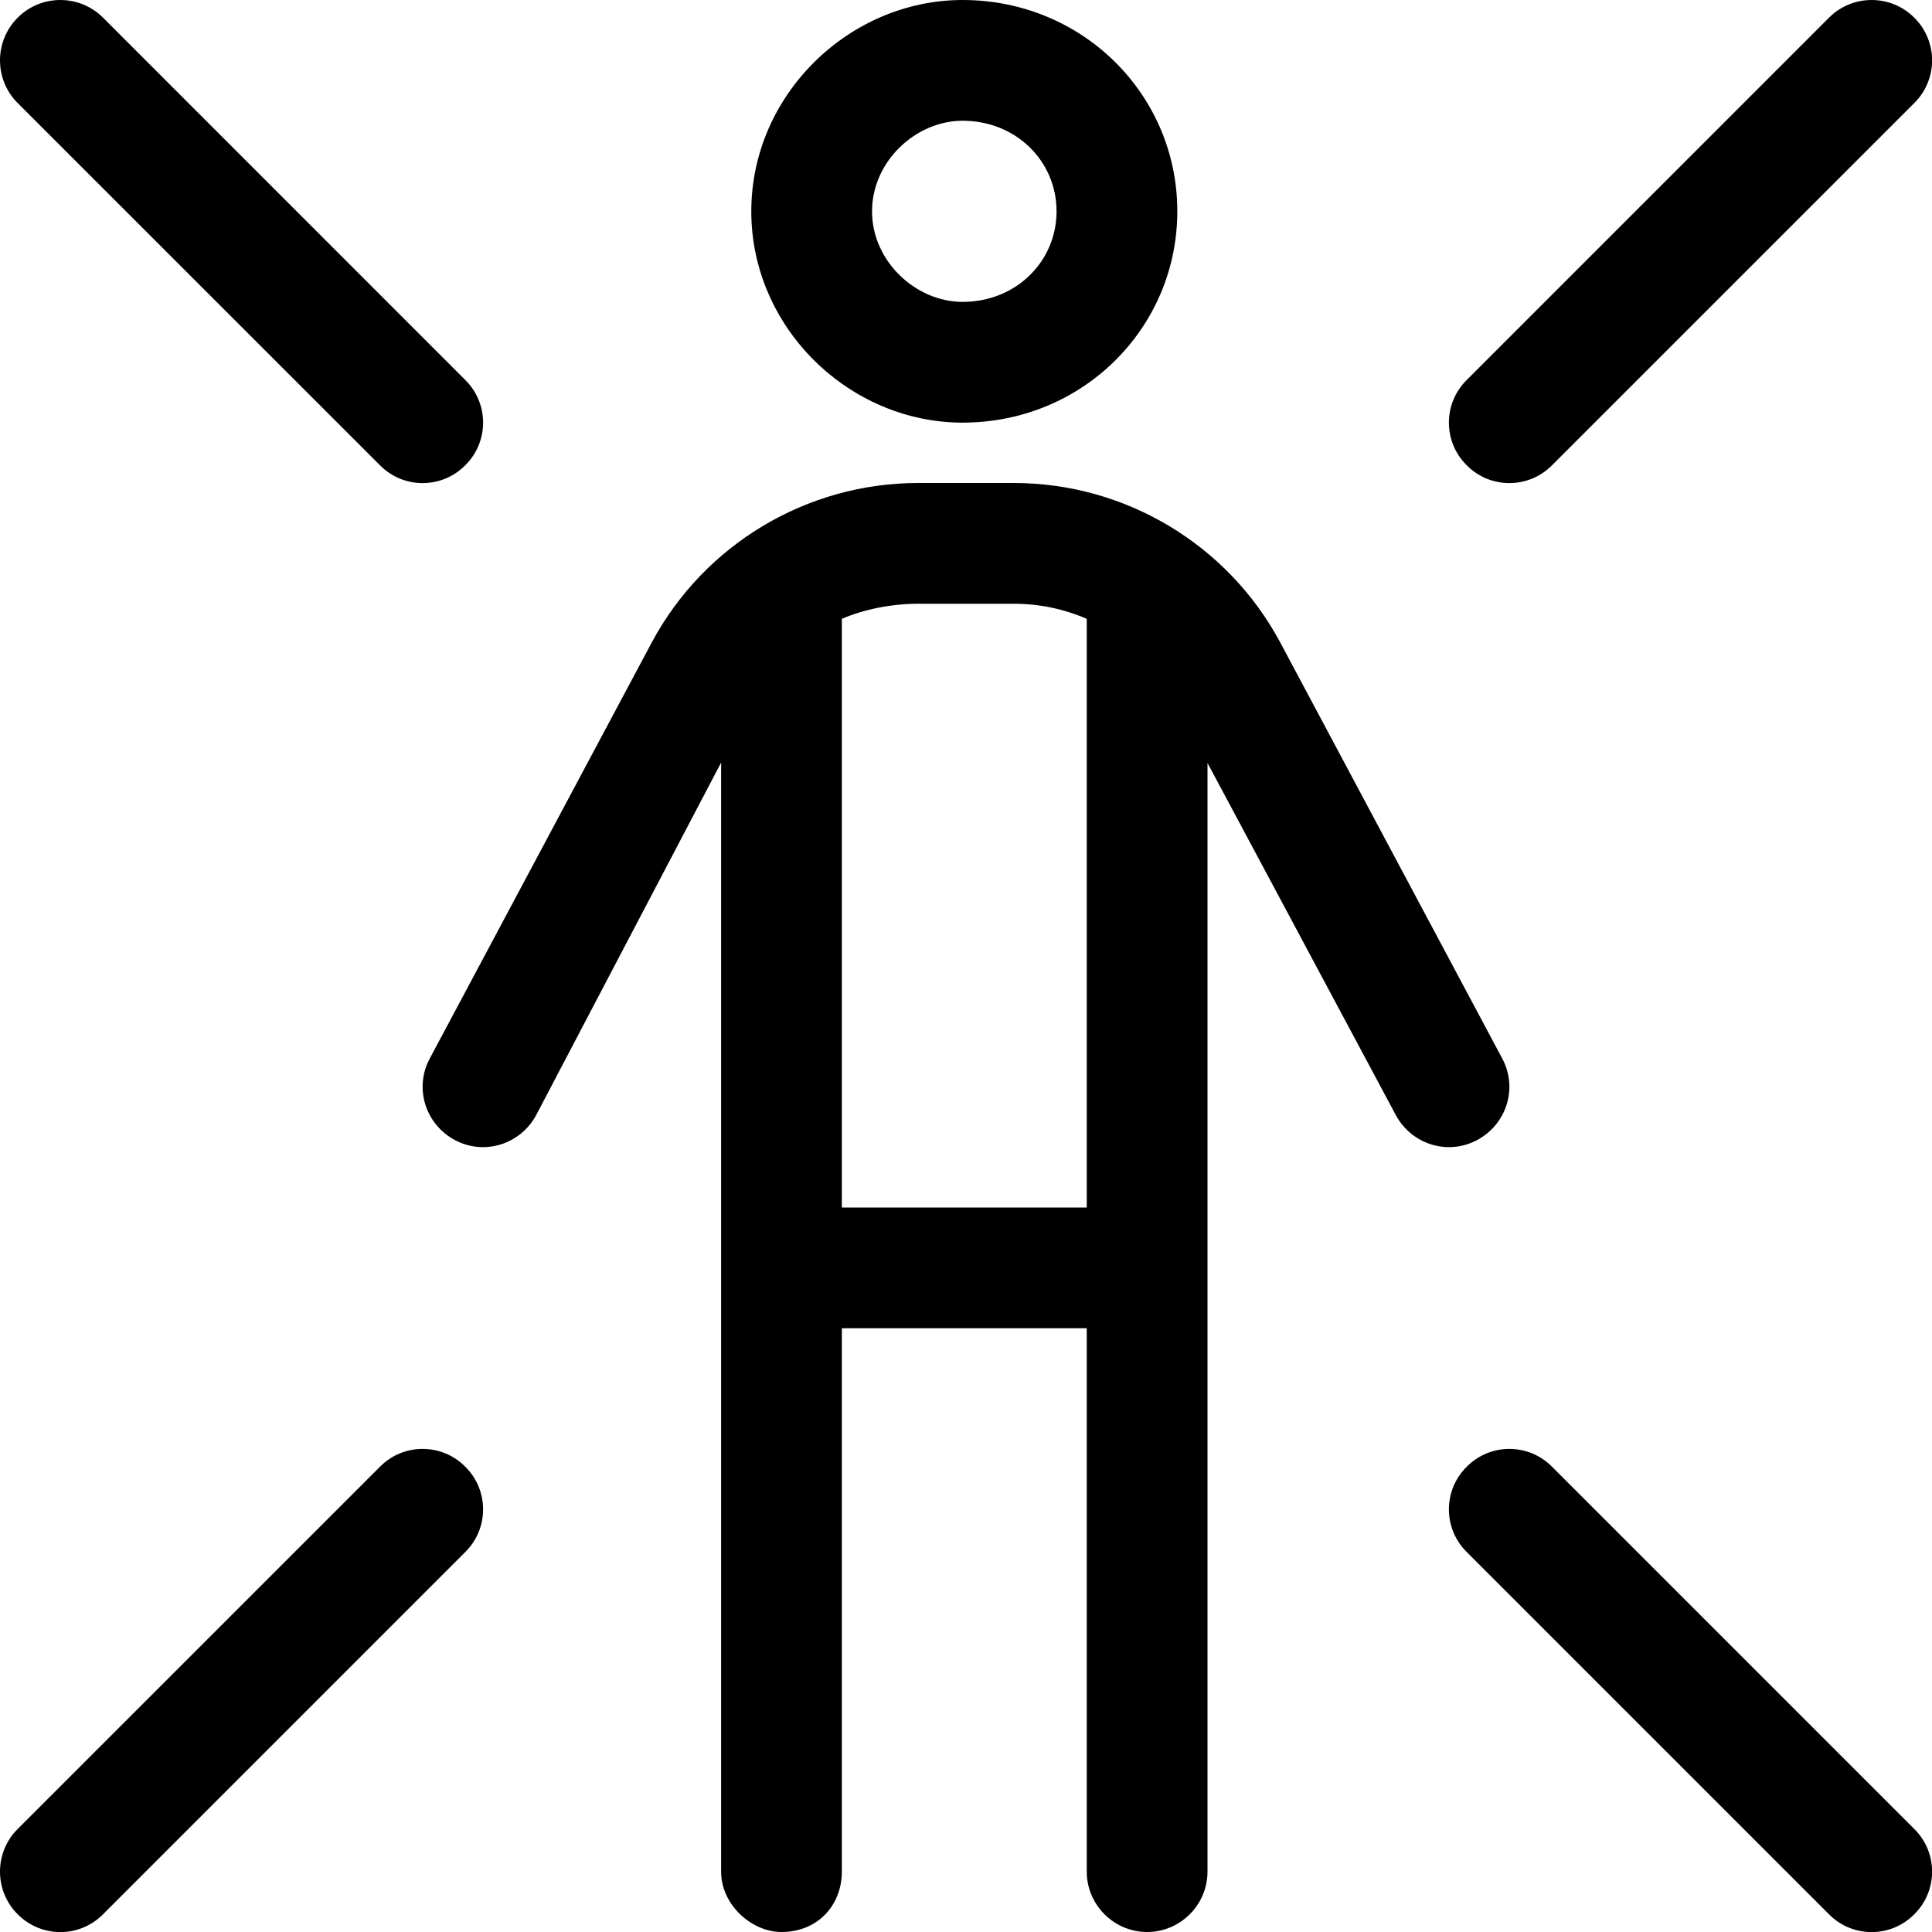 <svg xmlns="http://www.w3.org/2000/svg" viewBox="0 0 512 512"><!--! Font Awesome Pro 6.1.1 by @fontawesome - https://fontawesome.com License - https://fontawesome.com/license (Commercial License) Copyright 2022 Fonticons, Inc. --><path d="M4.686 4.686C10.93-1.562 21.06-1.562 27.31 4.686L123.3 100.7C129.6 106.9 129.6 117.1 123.3 123.3C117.1 129.6 106.9 129.6 100.7 123.3L4.686 27.31C-1.562 21.07-1.562 10.94 4.686 4.686V4.686zM199.1 56C199.1 25.07 225.1 0 255.1 0C286.9 0 312 25.07 312 56C312 86.93 286.9 112 255.1 112C225.1 112 199.1 86.93 199.1 56zM255.1 80C269.3 80 280 69.25 280 56C280 42.75 269.3 32 255.1 32C242.7 32 231.1 42.75 231.1 56C231.1 69.25 242.7 80 255.1 80zM223.1 352V496C223.1 504.8 216.8 512 207.1 512C199.2 512 191.1 504.8 191.1 496V202.1L142.1 295.5C137.9 303.3 128.3 306.3 120.5 302.1C112.7 297.9 109.7 288.3 113.9 280.5L172.7 170.3C186.6 144.3 213.8 128 243.3 128H268.7C298.2 128 325.4 144.3 339.3 170.3L398.1 280.5C402.3 288.3 399.3 297.9 391.5 302.1C383.7 306.3 374.1 303.3 369.9 295.5L320 202.2V496C320 504.8 312.8 512 304 512C295.2 512 288 504.8 288 496V352H223.1zM223.1 320H288V164C282 161.4 275.5 160 268.7 160H243.3C236.5 160 229.1 161.4 223.1 164V320zM484.7 4.686C490.9-1.562 501.1-1.562 507.3 4.686C513.6 10.93 513.6 21.07 507.3 27.31L411.3 123.3C405.1 129.6 394.9 129.6 388.7 123.3C382.4 117.1 382.4 106.9 388.7 100.7L484.7 4.686zM4.686 484.7L100.7 388.7C106.9 382.4 117.1 382.4 123.3 388.7C129.6 394.9 129.6 405.1 123.3 411.3L27.31 507.3C21.07 513.6 10.94 513.6 4.686 507.3C-1.562 501.1-1.562 490.9 4.686 484.7V484.7zM388.7 411.3C382.4 405.1 382.4 394.9 388.7 388.7C394.9 382.4 405.1 382.4 411.3 388.7L507.3 484.7C513.6 490.9 513.6 501.1 507.3 507.3C501.1 513.6 490.9 513.6 484.7 507.3L388.7 411.3z"/></svg>